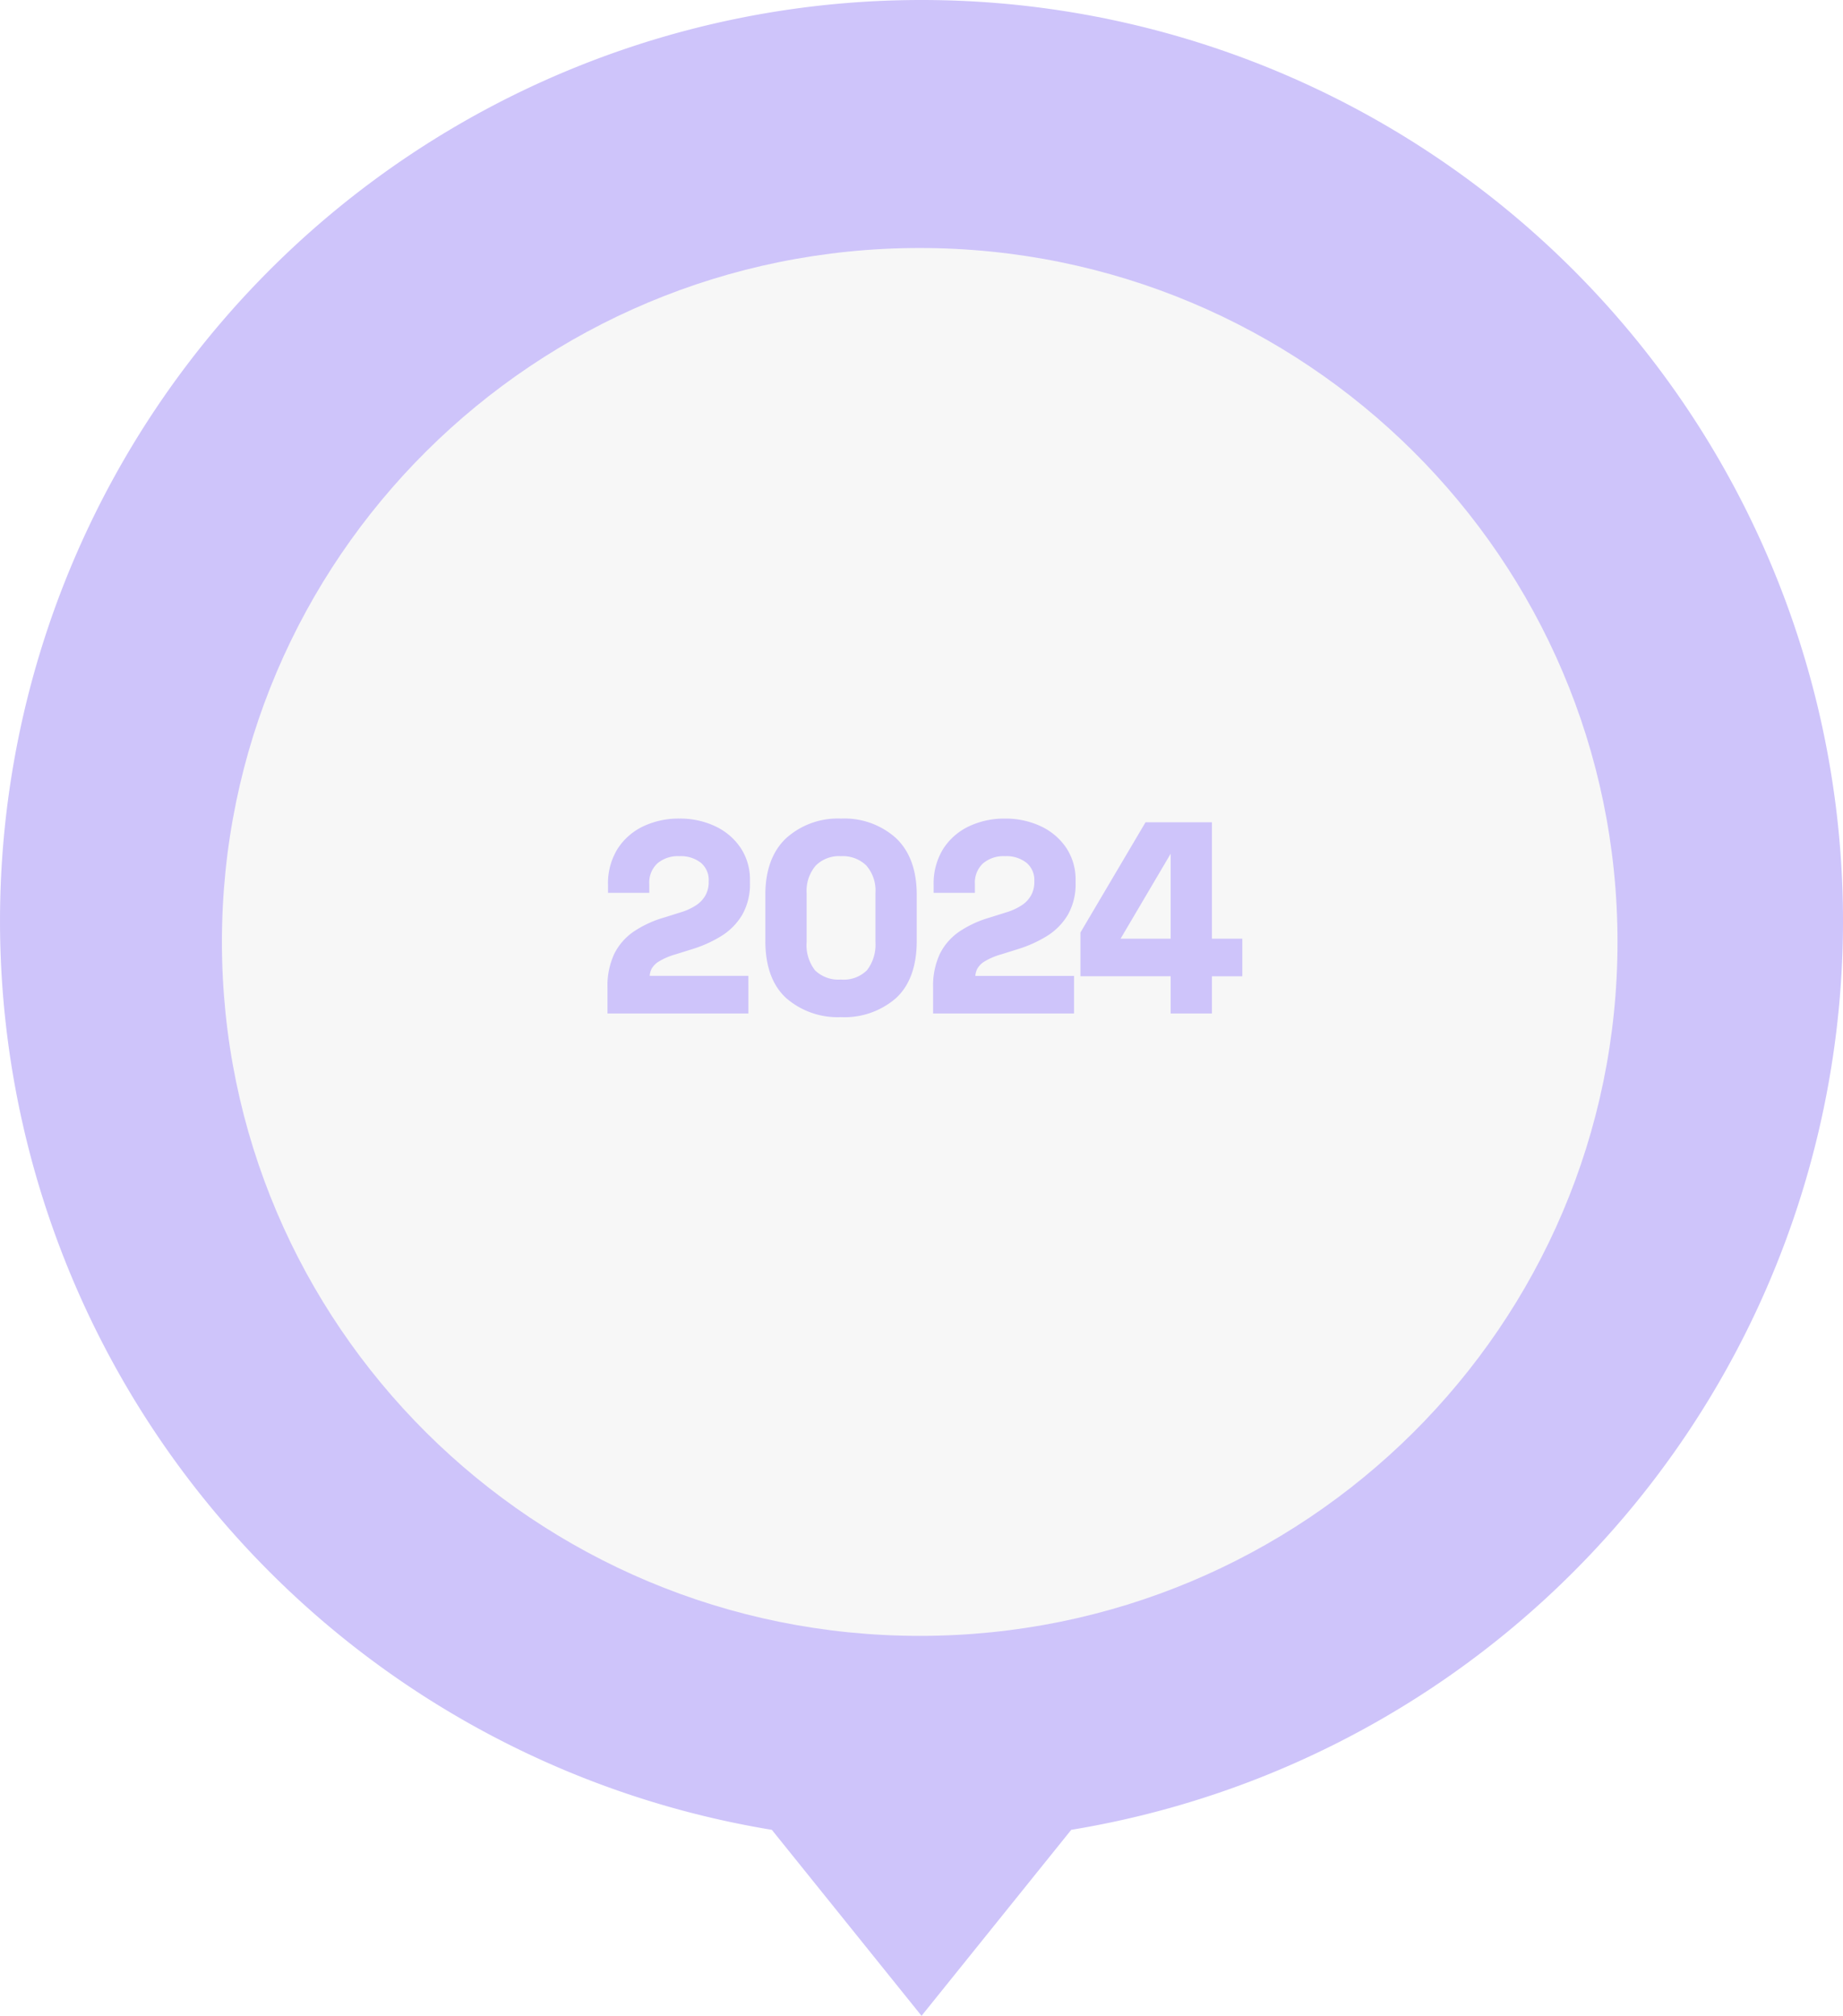 <svg xmlns="http://www.w3.org/2000/svg" xmlns:xlink="http://www.w3.org/1999/xlink" width="239" height="261.445" viewBox="0 0 239 261.445"><defs><filter id="a" x="19.778" y="23.166" width="198.98" height="198" filterUnits="userSpaceOnUse"><feOffset dy="3" input="SourceAlpha"/><feGaussianBlur stdDeviation="3" result="b"/><feFlood flood-opacity="0.161"/><feComposite operator="in" in2="b"/><feComposite in="SourceGraphic"/></filter></defs><g transform="translate(-6042.333 358.506)"><path d="M83.111-936.784a119.473,119.473,0,0,1,119.444-119.5A119.494,119.494,0,0,1,320.432-956.2l24.124,19.412-24.124,19.412A119.494,119.494,0,0,1,202.556-817.284,119.472,119.472,0,0,1,83.111-936.784Z" transform="translate(5225.05 -441.617) rotate(90)" fill="#cec4fa"/><g transform="translate(6071.344 -330.764)"><g transform="translate(-0.232 181.424) rotate(-90)"><g transform="matrix(0, 1, -1, 0, 209.17, -28.78)" filter="url(#a)"><path d="M0,90.49c0,49.976,40.294,90.49,90,90.49s90-40.514,90-90.49S139.706,0,90,0,0,40.514,0,90.49" transform="translate(28.78 209.17) rotate(-90)" fill="#f7f7f7"/></g></g><path d="M-40.324,0V-2.856a9.281,9.281,0,0,1,.816-4.131,7.089,7.089,0,0,1,2.363-2.72,13.51,13.51,0,0,1,3.791-1.751l2.278-.714a7.931,7.931,0,0,0,2.108-1,4.18,4.18,0,0,0,1.309-1.445,4.014,4.014,0,0,0,.459-1.938v-.136a3.4,3.4,0,0,0-1.156-2.7,4.663,4.663,0,0,0-3.162-1A4.612,4.612,0,0,0-34.7-19.329,3.9,3.9,0,0,0-35.9-16.252v.612h-4.352v-.544A7.955,7.955,0,0,1-39.1-20.57a7.5,7.5,0,0,1,3.145-2.754,10.146,10.146,0,0,1,4.437-.952,10.189,10.189,0,0,1,4.42.935,7.592,7.592,0,0,1,3.111,2.618,6.9,6.9,0,0,1,1.139,3.961v.34a7.458,7.458,0,0,1-.935,3.859,7.565,7.565,0,0,1-2.533,2.584A15.762,15.762,0,0,1-29.954-8.33l-2.176.68a9.178,9.178,0,0,0-2.278.969,3.146,3.146,0,0,0-1.139,1.156,3.277,3.277,0,0,0-.323,1.513v.136h12.818V0ZM-10.54.476a9.643,9.643,0,0,1-6.766-2.329q-2.55-2.329-2.55-7.055v-5.984q0-4.59,2.55-6.987a9.477,9.477,0,0,1,6.766-2.4,9.464,9.464,0,0,1,6.783,2.4q2.533,2.4,2.533,6.987v5.984q0,4.726-2.533,7.055A9.63,9.63,0,0,1-10.54.476Zm0-3.876A4.709,4.709,0,0,0-6.783-4.794,5.9,5.9,0,0,0-5.576-8.772V-15.1a5.371,5.371,0,0,0-1.343-3.961A4.893,4.893,0,0,0-10.54-20.4a4.77,4.77,0,0,0-3.655,1.394A5.491,5.491,0,0,0-15.5-15.1v6.324a5.755,5.755,0,0,0,1.241,4.029A4.826,4.826,0,0,0-10.54-3.4ZM1.9,0V-2.856A9.281,9.281,0,0,1,2.72-6.987a7.089,7.089,0,0,1,2.363-2.72,13.51,13.51,0,0,1,3.791-1.751l2.278-.714a7.931,7.931,0,0,0,2.108-1,4.18,4.18,0,0,0,1.309-1.445,4.014,4.014,0,0,0,.459-1.938v-.136a3.4,3.4,0,0,0-1.156-2.7,4.663,4.663,0,0,0-3.162-1,4.612,4.612,0,0,0-3.179,1.071,3.9,3.9,0,0,0-1.207,3.077v.612H1.972v-.544A7.955,7.955,0,0,1,3.128-20.57a7.5,7.5,0,0,1,3.145-2.754,10.146,10.146,0,0,1,4.437-.952,10.189,10.189,0,0,1,4.42.935,7.592,7.592,0,0,1,3.111,2.618,6.9,6.9,0,0,1,1.139,3.961v.34a7.458,7.458,0,0,1-.935,3.859,7.565,7.565,0,0,1-2.533,2.584A15.762,15.762,0,0,1,12.274-8.33L10.1-7.65a9.178,9.178,0,0,0-2.278.969A3.146,3.146,0,0,0,6.681-5.525a3.277,3.277,0,0,0-.323,1.513v.136H19.176V0Zm30.8,0V-4.828h-11.7V-9.86L29.24-23.8h7.82V-8.7H41v3.876H37.06V0ZM25.16-8.7h7.548V-21.012H32.1L25.16-9.248Z" transform="translate(90.592 103.2)" fill="#cec4fa"/><path d="M-10.54.976a10.167,10.167,0,0,1-7.1-2.46c-1.8-1.644-2.713-4.142-2.713-7.424v-5.984c0-3.189.911-5.663,2.708-7.351a10,10,0,0,1,7.108-2.533,9.986,9.986,0,0,1,7.127,2.534c1.785,1.689,2.689,4.162,2.689,7.35v5.984c0,3.282-.907,5.779-2.695,7.423A10.153,10.153,0,0,1-10.54.976Zm0-24.752a9.037,9.037,0,0,0-6.424,2.261c-1.588,1.492-2.392,3.72-2.392,6.623v5.984c0,2.99.8,5.239,2.387,6.686a9.2,9.2,0,0,0,6.429,2.2A9.191,9.191,0,0,0-4.1-2.221c1.574-1.447,2.371-3.7,2.371-6.687v-5.984c0-2.9-.8-5.131-2.377-6.624A9.024,9.024,0,0,0-10.54-23.776ZM37.56.5H32.208V-4.328h-11.7V-10l8.443-14.3H37.56V-9.2H41.5v4.876H37.56Zm-4.352-1H36.56V-5.328H40.5V-8.2H36.56V-23.3H29.525L21.512-9.723v4.4h11.7ZM19.676.5H1.4V-2.856a9.811,9.811,0,0,1,.868-4.353A7.615,7.615,0,0,1,4.8-10.118a14.067,14.067,0,0,1,3.931-1.818L11-12.649a7.464,7.464,0,0,0,1.971-.936,3.7,3.7,0,0,0,1.156-1.273,3.539,3.539,0,0,0,.4-1.7v-.136a2.9,2.9,0,0,0-.984-2.325A4.205,4.205,0,0,0,10.71-19.9a4.1,4.1,0,0,0-2.847.945,3.4,3.4,0,0,0-1.039,2.7v1.112H1.472v-1.044A8.48,8.48,0,0,1,2.707-20.84a8.028,8.028,0,0,1,3.35-2.935,10.688,10.688,0,0,1,4.653-1,10.731,10.731,0,0,1,4.634.983A8.119,8.119,0,0,1,18.655-21a7.418,7.418,0,0,1,1.225,4.241v.34a7.982,7.982,0,0,1-1,4.114,8.1,8.1,0,0,1-2.7,2.753,16.334,16.334,0,0,1-3.753,1.7l-2.178.681a8.761,8.761,0,0,0-2.156.912,2.68,2.68,0,0,0-.965.964,2.532,2.532,0,0,0-.251.921h12.8ZM2.4-.5H18.676V-3.376H5.858v-.636a3.784,3.784,0,0,1,.378-1.741A3.646,3.646,0,0,1,7.549-7.1a9.565,9.565,0,0,1,2.4-1.028l2.172-.679a15.332,15.332,0,0,0,3.521-1.6,7.1,7.1,0,0,0,2.368-2.415,7,7,0,0,0,.865-3.6v-.34a6.438,6.438,0,0,0-1.053-3.681,7.133,7.133,0,0,0-2.911-2.446,9.741,9.741,0,0,0-4.206-.887,9.7,9.7,0,0,0-4.221.9A7.043,7.043,0,0,0,3.549-20.3a7.5,7.5,0,0,0-1.077,4.116v.044H5.824v-.112A4.391,4.391,0,0,1,7.2-19.7a5.115,5.115,0,0,1,3.511-1.2,5.163,5.163,0,0,1,3.49,1.125,3.89,3.89,0,0,1,1.328,3.081v.136a4.525,4.525,0,0,1-.519,2.176,4.694,4.694,0,0,1-1.462,1.617,8.462,8.462,0,0,1-2.24,1.069l-2.283.715A13.09,13.09,0,0,0,5.368-9.3a6.627,6.627,0,0,0-2.2,2.531A8.838,8.838,0,0,0,2.4-2.856ZM-22.552.5H-40.824V-2.856a9.811,9.811,0,0,1,.868-4.353,7.615,7.615,0,0,1,2.527-2.909A14.067,14.067,0,0,1-33.5-11.937l2.273-.713a7.464,7.464,0,0,0,1.971-.936A3.7,3.7,0,0,0-28.1-14.858a3.539,3.539,0,0,0,.4-1.7v-.136a2.9,2.9,0,0,0-.984-2.325,4.205,4.205,0,0,0-2.834-.881,4.1,4.1,0,0,0-2.847.945,3.4,3.4,0,0,0-1.039,2.7v1.112h-5.352v-1.044a8.48,8.48,0,0,1,1.235-4.656,8.028,8.028,0,0,1,3.35-2.935,10.688,10.688,0,0,1,4.653-1,10.731,10.731,0,0,1,4.634.983A8.119,8.119,0,0,1-23.573-21a7.418,7.418,0,0,1,1.225,4.241v.34a7.982,7.982,0,0,1-1,4.114,8.1,8.1,0,0,1-2.7,2.753,16.334,16.334,0,0,1-3.753,1.7l-2.178.681a8.761,8.761,0,0,0-2.156.912A2.68,2.68,0,0,0-35.1-5.3a2.532,2.532,0,0,0-.251.921h12.8Zm-17.272-1h16.272V-3.376H-36.37v-.636a3.784,3.784,0,0,1,.378-1.741A3.646,3.646,0,0,1-34.679-7.1a9.566,9.566,0,0,1,2.4-1.028l2.172-.679a15.332,15.332,0,0,0,3.521-1.6,7.1,7.1,0,0,0,2.368-2.415,7,7,0,0,0,.865-3.6v-.34A6.438,6.438,0,0,0-24.4-20.443a7.133,7.133,0,0,0-2.911-2.446,9.741,9.741,0,0,0-4.206-.887,9.7,9.7,0,0,0-4.221.9,7.043,7.043,0,0,0-2.94,2.573,7.5,7.5,0,0,0-1.077,4.116v.044H-36.4v-.112A4.391,4.391,0,0,1-35.029-19.7a5.115,5.115,0,0,1,3.511-1.2,5.163,5.163,0,0,1,3.49,1.125A3.89,3.89,0,0,1-26.7-16.694v.136a4.525,4.525,0,0,1-.519,2.176,4.694,4.694,0,0,1-1.462,1.617,8.462,8.462,0,0,1-2.24,1.069l-2.283.715A13.09,13.09,0,0,0-36.86-9.3a6.627,6.627,0,0,0-2.2,2.531,8.838,8.838,0,0,0-.764,3.909ZM-10.54-2.9a5.32,5.32,0,0,1-4.09-1.5A6.251,6.251,0,0,1-16-8.772V-15.1a5.992,5.992,0,0,1,1.445-4.252A5.269,5.269,0,0,1-10.54-20.9a5.4,5.4,0,0,1,3.975,1.489A5.868,5.868,0,0,1-5.076-15.1v6.324A6.4,6.4,0,0,1-6.4-4.467,5.2,5.2,0,0,1-10.54-2.9Zm0-17a4.258,4.258,0,0,0-3.291,1.236A5.039,5.039,0,0,0-15-15.1v6.324A5.314,5.314,0,0,0-13.9-5.082,4.377,4.377,0,0,0-10.54-3.9,4.262,4.262,0,0,0-7.161-5.121,5.451,5.451,0,0,0-6.076-8.772V-15.1a4.924,4.924,0,0,0-1.2-3.607A4.377,4.377,0,0,0-10.54-19.9ZM33.208-8.2H24.66v-1.18l7.15-12.128h1.4Zm-7.494-1h6.494V-20.217Z" transform="translate(90.592 103.2)" fill="#cec4fa"/></g></g></svg>